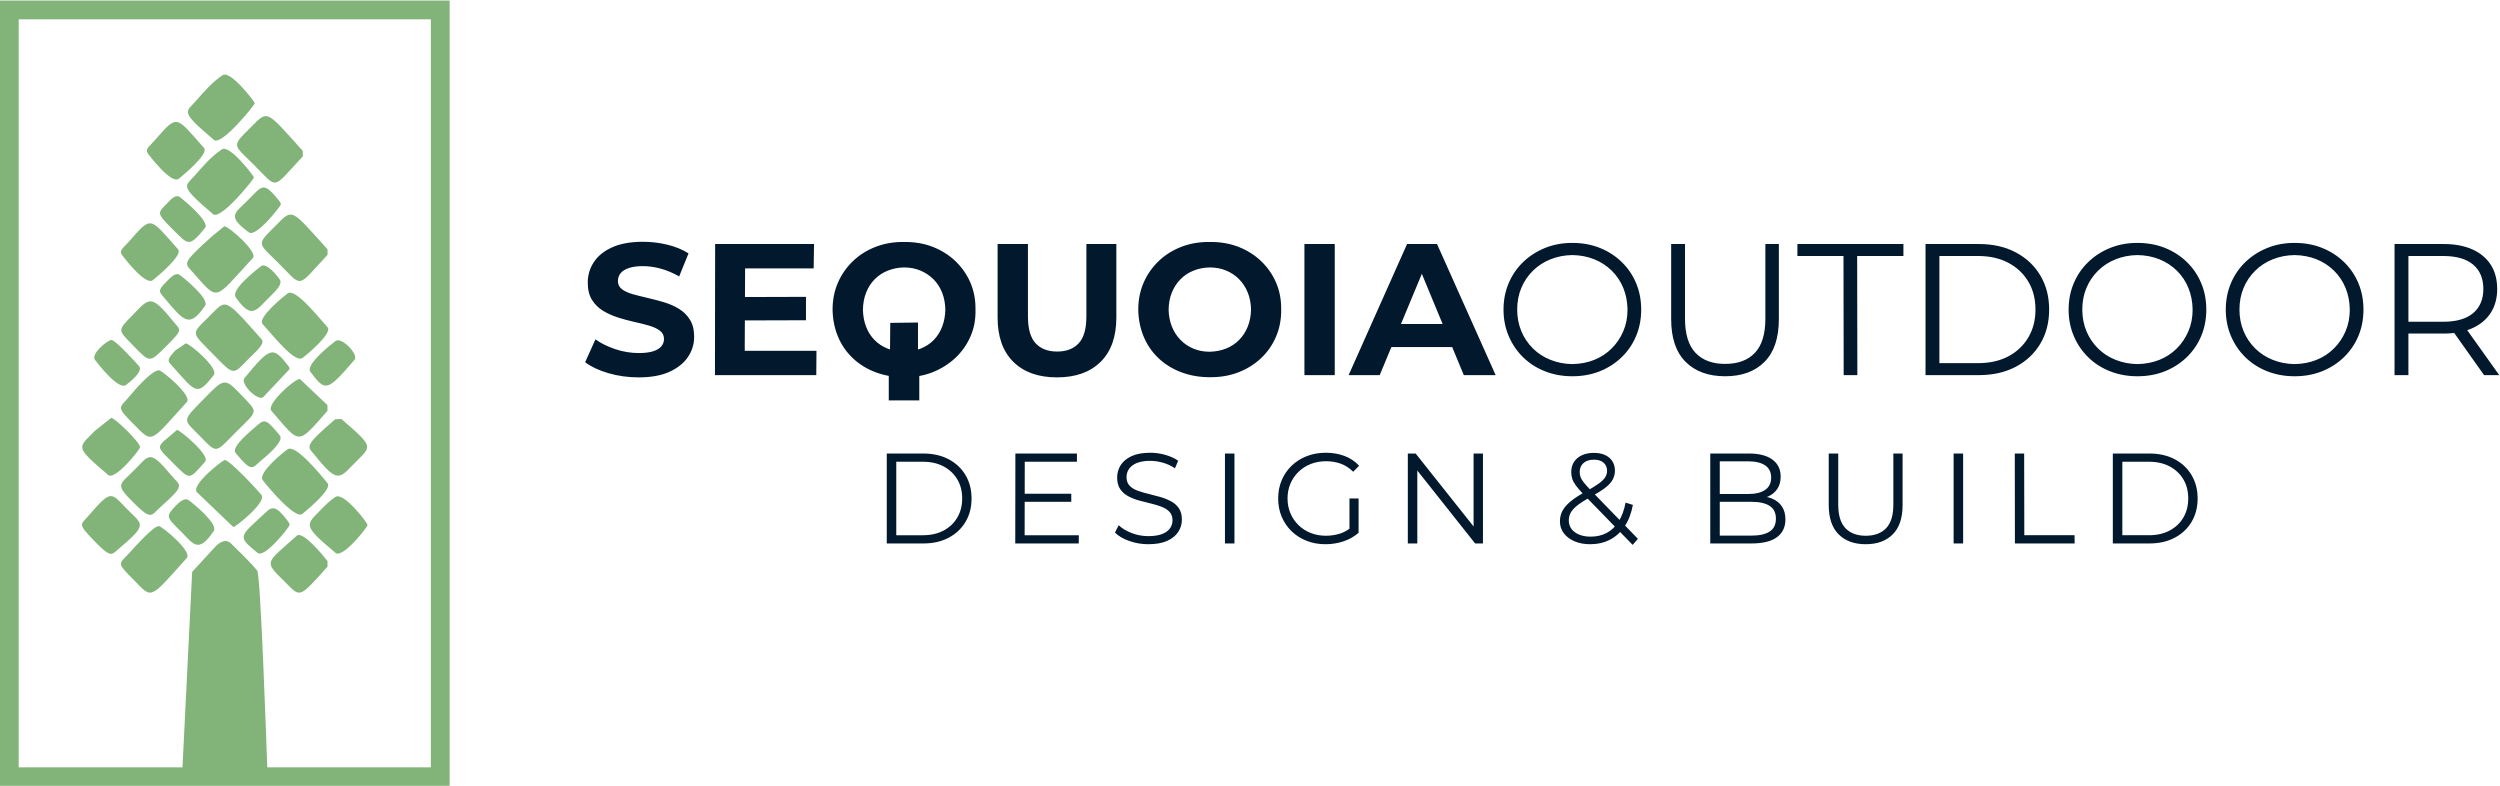 <?xml version="1.0" encoding="UTF-8"?> <svg xmlns:inkscape="http://www.inkscape.org/namespaces/inkscape" xmlns:sodipodi="http://sodipodi.sourceforge.net/DTD/sodipodi-0.dtd" xmlns="http://www.w3.org/2000/svg" xmlns:svg="http://www.w3.org/2000/svg" version="1.1" id="svg2" xml:space="preserve" sodipodi:docname="SEQUOIA_LOGO_01-RGB (6).eps" viewBox="377 1032.75 1912.66 601.18"> <defs id="defs6"></defs> <g id="g8" inkscape:groupmode="layer" inkscape:label="ink_ext_XXXXXX" transform="matrix(1.333,0,0,-1.333,0,2666.667)"> <g id="g10" transform="scale(0.1)"> <path d="m 6492.93,10091.5 c -60.19,0 -117.89,8 -173.08,24.2 -55.19,16.1 -99.62,37.1 -133.3,62.8 l 59.13,131.2 c 32.25,-22.9 70.41,-41.7 114.48,-56.4 44.09,-14.7 88.7,-22.1 133.85,-22.1 34.4,0 62.17,3.4 83.32,10.2 21.13,6.9 36.74,16.3 46.77,28.5 10.04,12.2 15.06,26.2 15.06,41.9 0,20.1 -7.89,36.1 -23.67,47.9 -15.78,11.8 -36.54,21.5 -62.35,29 -25.79,7.5 -54.28,14.7 -85.47,21.5 -31.17,6.8 -62.35,15.2 -93.52,25.3 -31.19,10 -59.68,22.9 -85.47,38.7 -25.8,15.8 -46.77,36.5 -62.88,62.3 -16.14,25.8 -24.19,58.8 -24.19,98.9 0,43 11.64,82.3 34.93,117.7 23.3,35.5 58.42,63.8 105.36,85 46.94,21.1 105.89,31.7 176.84,31.7 47.3,0 93.88,-5.6 139.76,-16.7 45.86,-11.1 86.36,-27.7 121.48,-49.9 l -53.75,-132.3 c -35.12,20.1 -70.24,34.9 -105.36,44.6 -35.12,9.7 -69.52,14.5 -103.19,14.5 -33.7,0 -61.3,-3.9 -82.79,-11.8 -21.5,-7.9 -36.91,-18.1 -46.24,-30.6 -9.31,-12.6 -13.97,-27.1 -13.97,-43.6 0,-19.3 7.89,-34.9 23.66,-46.7 15.76,-11.8 36.55,-21.4 62.34,-28.5 25.8,-7.2 54.29,-14.3 85.48,-21.5 31.17,-7.2 62.34,-15.4 93.52,-24.7 31.17,-9.4 59.66,-21.9 85.47,-37.7 25.81,-15.7 46.77,-36.5 62.89,-62.3 16.13,-25.8 24.19,-58.4 24.19,-97.9 0,-42.2 -11.82,-80.9 -35.48,-116.1 -23.64,-35.1 -58.96,-63.4 -105.9,-84.9 -46.94,-21.5 -106.23,-32.2 -177.92,-32.2 z m 597.74,461.1 363.37,1.1 v -134.3 l -362.29,-1.1 z m 11.82,-308.5 h 411.74 l -1.06,-139.7 h -581.61 l 1.08,752.5 h 567.62 l -2.14,-139.8 h -393.48 z m 1792.1,-152.6 c -106.79,0 -190.27,29.7 -250.48,89.2 -60.19,59.5 -90.29,144.4 -90.29,254.8 v 421.4 h 174.16 v -415 c 0,-71.6 14.69,-123.2 44.07,-154.8 29.38,-31.5 70.58,-47.3 123.63,-47.3 53.04,0 94.24,15.8 123.62,47.3 29.38,31.6 44.07,83.2 44.07,154.8 v 415 h 172.02 v -421.4 c 0,-110.4 -30.11,-195.3 -90.29,-254.8 -60.21,-59.5 -143.72,-89.2 -250.51,-89.2 z m 876.18,1 c -58.06,0 -112.36,9.5 -162.87,28.5 -50.53,19 -94.24,46.1 -131.15,81.2 -36.93,35.1 -65.22,76.5 -84.93,124.2 -19.71,47.6 -29.94,99 -30.64,154.2 0,55.9 10.21,107.4 30.64,154.3 20.43,46.9 49.09,88.1 85.99,123.6 36.91,35.5 80.45,62.9 130.62,82.3 50.18,19.3 104.28,28.6 162.34,27.9 60.19,0.7 115.21,-8.6 165.02,-27.9 49.82,-19.4 93.21,-46.6 130.11,-81.7 36.9,-35.2 65.5,-76.2 86,-123.1 20.4,-47 30.3,-98.7 29.5,-155.4 0.8,-55.9 -9.1,-107.7 -29.5,-155.3 -20.5,-47.7 -49.1,-88.9 -86,-123.7 -36.9,-34.7 -80.29,-61.8 -130.11,-81.1 -49.81,-19.4 -104.83,-28.7 -165.02,-28 z m 0,146.2 c 34.4,0.8 65.93,6.9 94.61,18.3 28.66,11.5 53.58,28 74.71,49.5 21.13,21.5 37.63,46.9 49.45,76.3 11.86,29.4 18.06,62 18.86,97.8 -0.8,35.9 -7,68.5 -18.86,97.9 -11.82,29.3 -28.32,54.8 -49.45,76.3 -21.13,21.5 -46.05,38.1 -74.71,50 -28.68,11.8 -60.21,17.7 -94.61,17.7 -32.97,-0.7 -63.8,-6.8 -92.46,-18.3 -28.67,-11.4 -53.57,-27.9 -74.7,-49.4 -21.16,-21.5 -37.63,-46.8 -49.47,-75.8 -11.82,-29 -18.1,-61.8 -18.8,-98.4 0.7,-35.1 6.98,-67.5 18.8,-97.3 11.84,-29.7 28.31,-55.3 49.47,-76.8 21.13,-21.5 45.85,-38.2 74.18,-50 28.29,-11.8 59.29,-17.8 92.98,-17.8 z m 544.03,-134.3 v 752.5 h 174.1 v -752.5 z m 253.7,0 335.4,752.5 h 172 l 336.5,-752.5 h -182.8 l -275.2,664.3 h 68.8 l -276.3,-664.3 z m 167.7,161.2 46.2,132.3 h 387 l 47.3,-132.3 z m -2807,-306.38 v 164.48 l 6.44,52.7 2.15,227.9 159.11,2.1 v -230 l 7.53,-52.7 v -164.48 z m 87.08,133.28 c -58.06,0 -112.35,9.5 -162.87,28.5 -50.53,19 -94.25,46.1 -131.15,81.2 -36.93,35.1 -65.22,76.5 -84.93,124.2 -19.71,47.6 -29.94,99 -30.64,154.2 0,55.9 10.2,107.4 30.64,154.3 20.43,46.9 49.08,88.1 85.99,123.6 36.91,35.5 80.45,62.9 130.62,82.3 50.17,19.3 104.28,28.6 162.34,27.9 60.19,0.7 115.21,-8.6 165.02,-27.9 49.81,-19.4 93.16,-46.6 130.07,-81.7 36.91,-35.2 65.59,-76.2 86.02,-123.1 20.41,-47 30.27,-98.7 29.55,-155.4 1.44,-55.9 -8.23,-107.5 -29.02,-154.8 -20.79,-47.3 -49.81,-88.3 -87.08,-123.1 -37.27,-34.7 -80.62,-62 -130.09,-81.7 -49.45,-19.7 -104.28,-29.2 -164.47,-28.5 z m 0,146.2 c 35.83,0.8 68.08,6.9 96.76,18.3 28.66,11.5 53.38,27.8 74.17,48.9 20.77,21.2 36.91,46.6 48.37,76.4 11.48,29.7 17.56,62.5 18.28,98.3 -0.72,35.9 -6.99,68.6 -18.81,98.4 -11.82,29.7 -28.49,55.2 -49.98,76.3 -21.52,21.2 -46.42,37.6 -74.73,49.5 -28.3,11.8 -59.66,17.7 -94.06,17.7 -32.97,-0.7 -63.8,-6.8 -92.46,-18.3 -28.68,-11.4 -53.57,-27.7 -74.7,-48.9 -21.16,-21.1 -37.63,-46.6 -49.48,-76.3 -11.82,-29.8 -18.09,-62.5 -18.79,-98.4 0.7,-35.8 6.8,-68.6 18.26,-98.3 11.48,-29.8 27.6,-55.2 48.39,-76.4 20.77,-21.1 45.5,-37.4 74.18,-48.9 28.65,-11.4 60.2,-17.5 94.6,-18.3 z m 3835.82,-140.8 c -55.9,0 -108.1,9.5 -156.5,28.5 -48.3,19 -90.3,45.9 -125.7,80.6 -35.5,34.8 -63.1,75.5 -82.8,122.1 -19.7,46.5 -29.6,97.1 -29.6,151.5 0,54.5 9.9,105 29.6,151.6 19.7,46.6 47.5,87.1 83.3,121.5 35.8,34.4 77.6,61.3 125.2,80.6 47.7,19.4 99.8,29 156.5,29 57.3,0 109.8,-9.4 157.5,-28.4 47.6,-19 89.4,-45.7 125.2,-80.1 35.8,-34.4 63.6,-74.9 83.3,-121.5 19.7,-46.6 29.6,-97.5 29.6,-152.7 0,-55.2 -9.9,-106 -29.6,-152.6 -19.7,-46.6 -47.5,-87.1 -83.3,-121.5 -35.8,-34.4 -77.6,-61.1 -125.2,-80.1 -47.7,-19 -100.2,-28.5 -157.5,-28.5 z m 0,69.9 c 45.8,0.7 87.9,8.8 126.3,24.2 38.3,15.4 71.6,37.2 100,65.6 28.3,28.3 50.5,61.2 66.6,98.9 16.1,37.6 24.2,79 24.2,124.1 -0.7,45.2 -8.8,86.6 -24.2,124.2 -15.4,37.6 -37.4,70.6 -66.1,98.9 -28.7,28.3 -62.2,50.2 -100.5,65.6 -38.4,15.4 -80.5,23.5 -126.3,24.2 -44.5,-0.7 -86,-8.8 -124.7,-24.2 -38.8,-15.4 -72.4,-37.3 -101.1,-65.6 -28.7,-28.3 -50.9,-61.3 -66.7,-98.9 -15.7,-37.6 -23.6,-79 -23.6,-124.2 0,-44.4 7.9,-85.6 23.6,-123.6 15.8,-38 38,-71.1 66.7,-99.4 28.7,-28.4 62.3,-50.2 101.1,-65.6 38.7,-15.4 80.2,-23.5 124.7,-24.2 z m 877.2,-69.9 c -96,0 -171.6,27.6 -226.8,82.8 -55.2,55.2 -82.8,136.9 -82.8,245.1 v 431.1 h 79.5 V 10429 c 0,-88.8 20.1,-154.4 60.3,-196.7 40.1,-42.3 96.7,-63.4 169.8,-63.4 73.8,0 130.8,21.1 170.9,63.4 40.2,42.3 60.2,107.9 60.2,196.7 v 427.9 h 77.4 v -431.1 c 0,-108.2 -27.4,-189.9 -82.2,-245.1 -54.8,-55.2 -130.2,-82.8 -226.3,-82.8 z m 680.5,6.5 -1.1,683.7 h -264.4 v 68.8 h 608.4 v -68.8 h -265.5 l 1.1,-683.7 z m 469.8,0 v 752.5 h 306.4 c 80.3,0 150.7,-15.9 211.2,-47.8 60.6,-31.9 107.7,-76.2 141.4,-132.8 33.7,-56.6 50.5,-121.8 50.5,-195.7 0,-73.8 -16.8,-139 -50.5,-195.6 -33.7,-56.6 -80.8,-100.9 -141.4,-132.8 -60.5,-31.9 -130.9,-47.8 -211.2,-47.8 z m 79.6,68.8 h 222.5 c 66.6,0 124.5,13.1 173.6,39.2 49.1,26.2 87.3,62.4 114.5,108.6 27.2,46.2 40.8,99.4 40.8,159.6 0,61 -13.6,114.3 -40.8,160.2 -27.2,45.9 -65.4,81.9 -114.5,108.1 -49.1,26.1 -107,39.2 -173.6,39.2 h -222.5 z m 1136.3,-75.3 c -55.9,0 -108.1,9.5 -156.5,28.5 -48.3,19 -90.3,45.9 -125.7,80.6 -35.5,34.8 -63.1,75.5 -82.8,122.1 -19.7,46.5 -29.6,97.1 -29.6,151.5 0,54.5 9.9,105 29.6,151.6 19.7,46.6 47.5,87.1 83.3,121.5 35.8,34.4 77.6,61.3 125.2,80.6 47.7,19.4 99.8,29 156.5,29 57.3,0 109.8,-9.4 157.5,-28.4 47.6,-19 89.4,-45.7 125.2,-80.1 35.8,-34.4 63.6,-74.9 83.3,-121.5 19.7,-46.6 29.6,-97.5 29.6,-152.7 0,-55.2 -9.9,-106 -29.6,-152.6 -19.7,-46.6 -47.5,-87.1 -83.3,-121.5 -35.8,-34.4 -77.6,-61.1 -125.2,-80.1 -47.7,-19 -100.2,-28.5 -157.5,-28.5 z m 0,69.9 c 45.8,0.7 87.9,8.8 126.3,24.2 38.3,15.4 71.6,37.2 100,65.6 28.3,28.3 50.5,61.2 66.6,98.9 16.2,37.6 24.2,79 24.2,124.1 -0.7,45.2 -8.8,86.6 -24.2,124.2 -15.4,37.6 -37.4,70.6 -66.1,98.9 -28.7,28.3 -62.2,50.2 -100.5,65.6 -38.4,15.4 -80.5,23.5 -126.3,24.2 -44.5,-0.7 -86,-8.8 -124.7,-24.2 -38.7,-15.4 -72.4,-37.3 -101.1,-65.6 -28.7,-28.3 -50.9,-61.3 -66.7,-98.9 -15.7,-37.6 -23.6,-79 -23.6,-124.2 0,-44.4 7.9,-85.6 23.6,-123.6 15.8,-38 38,-71.1 66.7,-99.4 28.7,-28.4 62.4,-50.2 101.1,-65.6 38.7,-15.4 80.2,-23.5 124.7,-24.2 z m 901.9,-69.9 c -55.9,0 -108,9.5 -156.4,28.5 -48.3,19 -90.3,45.9 -125.8,80.6 -35.4,34.8 -63,75.5 -82.7,122.1 -19.7,46.5 -29.6,97.1 -29.6,151.5 0,54.5 9.9,105 29.6,151.6 19.7,46.6 47.4,87.1 83.3,121.5 35.8,34.4 77.6,61.3 125.2,80.6 47.7,19.4 99.8,29 156.4,29 57.4,0 109.9,-9.4 157.5,-28.4 47.7,-19 89.4,-45.7 125.3,-80.1 35.8,-34.4 63.6,-74.9 83.3,-121.5 19.7,-46.6 29.6,-97.5 29.6,-152.7 0,-55.2 -9.9,-106 -29.6,-152.6 -19.7,-46.6 -47.5,-87.1 -83.3,-121.5 -35.9,-34.4 -77.6,-61.1 -125.3,-80.1 -47.6,-19 -100.1,-28.5 -157.5,-28.5 z m 0,69.9 c 45.9,0.7 88,8.8 126.4,24.2 38.3,15.4 71.6,37.2 99.9,65.6 28.4,28.3 50.6,61.2 66.7,98.9 16.1,37.6 24.2,79 24.2,124.1 -0.7,45.2 -8.8,86.6 -24.2,124.2 -15.4,37.6 -37.5,70.6 -66.1,98.9 -28.7,28.3 -62.2,50.2 -100.5,65.6 -38.4,15.4 -80.5,23.5 -126.4,24.2 -44.4,-0.7 -86,-8.8 -124.7,-24.2 -38.7,-15.4 -72.4,-37.3 -101,-65.6 -28.7,-28.3 -50.9,-61.3 -66.7,-98.9 -15.7,-37.6 -23.6,-79 -23.6,-124.2 0,-44.4 7.9,-85.6 23.6,-123.6 15.8,-38 38,-71.1 66.7,-99.4 28.6,-28.4 62.3,-50.2 101,-65.6 38.7,-15.4 80.3,-23.5 124.7,-24.2 z m 574.1,-63.4 v 752.5 h 281.7 c 63.8,0 118.6,-10.2 164.5,-30.6 45.8,-20.5 81.1,-49.9 105.9,-88.2 24.7,-38.3 37,-84.7 37,-139.2 0,-53.1 -12.3,-98.7 -37,-137.1 -24.8,-38.3 -60.1,-67.7 -105.9,-88.1 -45.9,-20.5 -100.7,-30.7 -164.5,-30.7 h -237.6 l 35.5,36.6 v -275.2 z m 513.9,0 -193.5,273 h 86 l 194.6,-273 z m -434.3,268.7 -35.5,37.7 h 235.4 c 75.3,0 132.4,16.4 171.5,49.4 39.1,33 58.6,79.2 58.6,138.7 0,60.2 -19.5,106.8 -58.6,139.8 -39.1,32.9 -96.2,49.4 -171.5,49.4 h -235.4 l 35.5,37.6 v -452.6" style="fill:#02192d;fill-opacity:1;fill-rule:nonzero;stroke:none" id="path12"></path> <path d="m 7917.7,9138.31 v 516.19 h 210.16 c 55.06,0 103.36,-10.95 144.9,-32.82 41.54,-21.88 73.86,-52.23 96.97,-91.08 23.11,-38.82 34.65,-83.57 34.65,-134.19 0,-50.64 -11.54,-95.37 -34.65,-134.21 -23.11,-38.84 -55.43,-69.2 -96.97,-91.08 -41.54,-21.88 -89.84,-32.81 -144.9,-32.81 z m 54.57,47.2 h 152.65 c 45.71,0 85.4,8.97 119.08,26.92 33.67,17.94 59.84,42.77 78.53,74.47 18.69,31.7 28.02,68.2 28.02,109.51 0,41.78 -9.33,78.41 -28.02,109.87 -18.69,31.46 -44.86,56.17 -78.53,74.11 -33.68,17.95 -73.37,26.91 -119.08,26.91 h -152.65 z m 731.55,238.18 h 272.86 v -46.46 h -272.86 z m 5.17,-238.18 h 311.18 l -0.74,-47.2 h -364.27 l 0.75,516.19 h 353.21 v -47.2 h -299.39 z m 710.17,-51.62 c -38.33,0 -75.09,6.27 -110.23,18.8 -35.15,12.54 -62.32,28.63 -81.49,48.3 l 21.38,42.03 c 18.2,-17.69 42.65,-32.57 73.37,-44.6 30.72,-12.06 63.06,-18.07 96.97,-18.07 32.44,0 58.87,4.06 79.28,12.16 20.41,8.12 35.39,19.04 44.98,32.82 9.59,13.76 14.37,29 14.37,45.71 0,20.16 -5.78,36.37 -17.33,48.69 -11.54,12.29 -26.66,21.98 -45.34,29.12 -18.69,7.12 -39.33,13.4 -61.95,18.79 -22.6,5.41 -45.22,11.19 -67.84,17.33 -22.6,6.15 -43.37,14.37 -62.31,24.71 -18.93,10.33 -34.17,23.96 -45.71,40.92 -11.55,16.97 -17.33,39.2 -17.33,66.74 0,25.57 6.76,49.04 20.28,70.43 13.52,21.36 34.29,38.59 62.31,51.6 28.02,13.03 63.91,19.56 107.66,19.56 29,0 57.77,-4.06 86.28,-12.18 28.51,-8.11 53.08,-19.29 73.72,-33.55 l -18.43,-43.5 c -22.11,14.73 -45.6,25.55 -70.41,32.44 -24.83,6.89 -48.79,10.31 -71.9,10.31 -30.97,0 -56.53,-4.16 -76.69,-12.52 -20.15,-8.36 -35.03,-19.54 -44.62,-33.55 -9.59,-14.01 -14.37,-29.87 -14.37,-47.58 0,-20.15 5.78,-36.37 17.33,-48.66 11.54,-12.29 26.79,-21.88 45.7,-28.75 18.95,-6.88 39.72,-13.03 62.32,-18.45 22.62,-5.4 45.11,-11.29 67.48,-17.69 22.36,-6.39 43,-14.62 61.95,-24.7 18.92,-10.08 34.16,-23.47 45.71,-40.18 11.54,-16.73 17.33,-38.59 17.33,-65.63 0,-25.09 -6.9,-48.3 -20.65,-69.69 -13.78,-21.39 -34.78,-38.59 -63.06,-51.62 -28.25,-13.03 -64.52,-19.54 -108.76,-19.54 z m 439.55,4.42 v 516.19 h 54.57 v -516.19 z m 577.39,-4.42 c -39.3,0 -75.5,6.51 -108.7,19.54 -33.2,13.03 -62,31.34 -86.3,54.94 -24.3,23.59 -43.3,51.36 -56.8,83.31 -13.5,31.96 -20.2,66.87 -20.2,104.73 0,37.84 6.7,72.75 20.2,104.7 13.5,31.96 32.6,59.75 57.2,83.32 24.6,23.6 53.4,41.93 86.6,54.94 33.2,13.03 69.5,19.56 108.8,19.56 39.3,0 75.3,-6.15 108,-18.46 32.7,-12.29 60.6,-30.95 83.7,-56.04 l -33.9,-34.65 c -21.6,21.64 -45.5,37.12 -71.5,46.45 -26.1,9.36 -54.1,14.01 -84.1,14.01 -32,0 -61.3,-5.27 -88.1,-15.84 -26.8,-10.56 -50.2,-25.57 -70.1,-44.98 -19.9,-19.42 -35.4,-42.03 -46.4,-67.85 -11.1,-25.8 -16.6,-54.18 -16.6,-85.16 0,-30.49 5.5,-58.74 16.6,-84.8 11,-26.07 26.5,-48.8 46.4,-68.21 19.9,-19.43 43.3,-34.42 70.1,-44.98 26.8,-10.57 55.9,-15.86 87.4,-15.86 29.5,0 57.4,4.42 83.7,13.26 26.3,8.87 50.5,23.86 72.6,44.99 l 31,-41.29 c -24.6,-21.64 -53.4,-37.97 -86.3,-49.04 -33,-11.06 -67.4,-16.59 -103.3,-16.59 z m 137.2,72.27 v 190.25 h 52.4 v -196.89 z m 334.9,-67.85 v 516.19 h 44.9 l 356.2,-448.34 h -23.6 v 448.34 h 53.8 v -516.19 h -44.9 l -355.5,448.33 h 23.6 v -448.33 z m 1046.4,-4.42 c -33.5,0 -63.2,5.53 -89.2,16.59 -26.1,11.07 -46.6,26.42 -61.6,46.09 -15,19.66 -22.5,42.52 -22.5,68.58 0,22.11 4.9,42.39 14.7,60.83 9.9,18.43 25.7,36.63 47.6,54.57 21.9,17.94 51,36.74 87.4,56.4 30.9,17.22 55.2,32.08 72.6,44.62 17.5,12.55 29.9,24.58 37.3,36.13 7.3,11.56 11,23.98 11,37.25 0,19.17 -6.5,34.65 -19.5,46.44 -13.1,11.81 -31.6,17.72 -55.7,17.72 -26,0 -46.2,-6.53 -60.5,-19.56 -14.2,-13.01 -21.4,-29.85 -21.4,-50.5 0,-10.33 1.6,-20.17 4.8,-29.5 3.2,-9.34 9.4,-19.67 18.5,-30.98 9.1,-11.29 21.7,-25.55 38,-42.75 l 272.8,-280.95 -30.3,-34.68 -284.6,292.75 c -17.2,18.2 -30.8,34.06 -40.9,47.58 -10.1,13.5 -17.1,26.41 -21,38.72 -4,12.28 -5.9,25.3 -5.9,39.07 0,22.11 5.3,41.42 15.8,57.89 10.6,16.46 25.7,29.23 45.4,38.34 19.7,9.09 42.7,13.64 69.3,13.64 24.1,0 45.1,-4.06 63.1,-12.16 17.9,-8.12 31.9,-19.79 42,-35.04 10.1,-15.24 15.1,-33.67 15.1,-55.29 0,-18.69 -4.6,-36.14 -13.6,-52.37 -9.1,-16.22 -24,-32.08 -44.7,-47.55 -20.6,-15.48 -48.6,-32.83 -84,-51.98 -31,-17.22 -55.5,-32.95 -73.4,-47.2 -17.9,-14.27 -30.6,-28.15 -38,-41.67 -7.3,-13.52 -11,-28.38 -11,-44.6 0,-18.69 5.2,-35.04 15.8,-49.05 10.6,-14.01 25.3,-24.83 44.3,-32.44 18.9,-7.62 40.6,-11.44 65.2,-11.44 34.4,0 65.2,7.14 92.2,21.39 27,14.26 49.8,35.88 68.2,64.88 18.4,29.02 31.9,65.4 40.2,109.15 l 42,-13.27 c -9.3,-49.17 -25.3,-90.45 -47.9,-123.9 -22.6,-33.42 -50.6,-58.74 -84.1,-75.94 -33.4,-17.2 -71.2,-25.81 -113.5,-25.81 z m 689.5,4.42 v 516.19 h 222.7 c 57.5,0 102.1,-11.56 133.8,-34.67 31.7,-23.09 47.6,-55.79 47.6,-98.07 0,-28.02 -6.5,-51.62 -19.6,-70.8 -13,-19.15 -30.7,-33.67 -53.1,-43.5 -22.3,-9.82 -46.8,-14.75 -73.3,-14.75 l 12.5,17.71 c 33,0 61.3,-5.04 85.2,-15.12 23.8,-10.07 42.4,-25.09 55.7,-44.98 13.2,-19.92 19.9,-44.62 19.9,-74.11 0,-43.76 -16.1,-77.67 -48.3,-101.75 -32.2,-24.09 -80.8,-36.15 -145.7,-36.15 z m 54.6,44.99 h 182.1 c 45.2,0 79.9,7.74 104,23.22 24.1,15.5 36.1,40.2 36.1,74.11 0,33.44 -12,57.89 -36.1,73.37 -24.1,15.49 -58.8,23.23 -104,23.23 h -188 v 44.99 h 170.3 c 41.3,0 73.4,7.87 96.2,23.6 22.9,15.73 34.3,39.07 34.3,70.05 0,31.46 -11.4,54.93 -34.3,70.41 -22.8,15.5 -54.9,23.24 -96.2,23.24 h -164.4 z m 837.7,-49.41 c -65.9,0 -117.8,18.92 -155.6,56.79 -37.9,37.84 -56.8,93.88 -56.8,168.12 v 295.7 h 54.6 v -293.49 c 0,-60.95 13.7,-105.94 41.3,-134.94 27.5,-29.01 66.4,-43.51 116.5,-43.51 50.6,0 89.7,14.5 117.2,43.51 27.6,29 41.3,73.99 41.3,134.94 v 293.49 h 53.1 v -295.7 c 0,-74.24 -18.8,-130.28 -56.4,-168.12 -37.6,-37.87 -89.3,-56.79 -155.2,-56.79 z m 504.4,4.42 v 516.19 h 54.6 v -516.19 z m 351.8,0 -0.7,516.19 h 53.8 l 0.8,-468.99 h 288.3 l 0.7,-47.2 z m 562,0 v 516.19 h 210.1 c 55.1,0 103.4,-10.95 144.9,-32.82 41.6,-21.88 73.9,-52.23 97,-91.08 23.1,-38.82 34.7,-83.57 34.7,-134.19 0,-50.64 -11.6,-95.37 -34.7,-134.21 -23.1,-38.84 -55.4,-69.2 -97,-91.08 -41.5,-21.88 -89.8,-32.81 -144.9,-32.81 z m 54.6,47.2 h 152.6 c 45.7,0 85.4,8.97 119.1,26.92 33.7,17.94 59.8,42.77 78.5,74.47 18.7,31.7 28,68.2 28,109.51 0,41.78 -9.3,78.41 -28,109.87 -18.7,31.46 -44.8,56.17 -78.5,74.11 -33.7,17.95 -73.4,26.91 -119.1,26.91 h -152.6 v -421.79" style="fill:#02192d;fill-opacity:1;fill-rule:nonzero;stroke:none" id="path14"></path> <path d="m 4676.72,9338.9 c -91.82,-96.28 -120.58,-88.61 77.68,-255.11 38.99,-32.73 183.31,146.45 183.31,160.74 0,12.08 -137.98,191.83 -183.97,160.89 -28.49,-19.19 -53.68,-41.94 -77.02,-66.52 z m -1305.15,444.72 c -95.49,-99.2 -118.56,-84.41 77.8,-252.49 38.03,-32.52 182.72,144.76 182.72,160.77 0,26.55 -144.39,167.4 -165.54,167.4 z M 5301,12146.5 H 2935.45 v -4293 h 940.09 l 55.51,1121.63 120.82,131.36 c 33.19,40.29 72.43,62.18 103.71,30.33 32.61,-33.25 96.8,-92.07 148.65,-153.87 19.83,-23.66 51,-947.43 57.97,-1129.45 H 5301 Z m 107.93,107.9 V 7745.56 H 2827.52 V 12254.4 Z M 4566,11391.6 c -219.83,243.2 -196.87,236 -307.55,126 -101.96,-101.4 -90.35,-89.5 24.07,-203.3 144.95,-144.1 101.88,-148.6 283.57,45.5 z m -854.35,55.4 c -31.72,-35.7 -52.94,-46.6 -33.02,-72.8 3.19,-4.2 132.5,-177.1 175.69,-142.6 25.97,20.8 174.53,143.6 144.93,176.9 -167.97,188.9 -149.48,194.3 -287.6,38.5 z m 244.19,234.7 c -61.02,-70.4 -100.11,-57.1 100.48,-227.6 42.13,-35.8 233.96,199.8 233.96,211.5 0,6.8 -139.64,191 -184.37,160.5 -61.52,-42.1 -105.8,-93.3 -150.07,-144.4 z m 795.89,-1830.77 c -188.05,-161.92 -157.9,-154.63 -115.06,-208.08 129.15,-161.25 140.12,-131.76 226.63,-43.54 97.88,99.84 117.16,86.68 -76.71,253.97 z M 3562.79,10865 c -31.7,-35.7 -52.96,-46.6 -33.02,-72.7 3.19,-4.2 132.49,-177.2 175.67,-142.7 25.96,20.8 174.55,143.6 144.91,176.9 -167.93,189 -149.41,194.3 -287.56,38.5 z m 223.33,224.3 c -52.27,-54.2 -63.1,-53.1 32.55,-147.3 90.25,-88.7 92.06,-108.6 186.37,7.3 29.19,35.8 -122.27,160.6 -144.44,176.9 -24.73,18.2 -51.86,-13.5 -74.48,-36.9 z m 165.09,166.3 c -61.04,-70.3 -100.12,-57.1 100.45,-227.6 42.16,-35.8 233.98,199.8 233.98,211.6 0,6.7 -139.65,190.9 -184.36,160.4 -61.53,-42.1 -105.83,-93.2 -150.07,-144.4 z m 482.64,-154.8 c -96.03,120.6 -99.24,91.2 -184.99,5.6 -74.91,-74.7 -118.67,-88.7 7.57,-182.7 41.95,-31.2 183.61,152.4 183.61,160.3 0,5.8 -2.13,11.7 -6.19,16.8 z m 274.25,-274.3 c -219.85,243.3 -196.87,236.1 -307.53,126.1 -102,-101.4 -90.39,-89.6 24.05,-203.3 144.93,-144.2 101.86,-148.6 283.56,45.5 z m -98.47,-703.3 c 85.18,-109 89.46,-122.6 253.24,69 25.64,30 -74.19,134 -108.81,108.2 -28.49,-21.3 -175.29,-137.7 -144.43,-177.2 z m -1058.77,-75.6 c 16.48,11.8 101.77,77.8 75.77,108 -15.33,17.8 -135.21,150.6 -159.45,150.6 -19.37,0 -119.95,-79.2 -93.73,-114.4 22.21,-29.8 135.68,-173.9 177.41,-144.2 z M 4707.68,9037.59 c -19.95,26.08 -141.85,176.5 -176.74,144.84 -178.94,-162.34 -191.65,-141.4 -67.35,-264.71 89.06,-88.33 76.83,-100.09 244.49,87.51 z M 3593.3,10453.1 c -94.08,-96.3 -90.72,-86.1 2.44,-182.2 93.76,-96.7 90.63,-95.3 184.49,-2.4 102.27,101.3 83.47,93.7 43.99,142.6 -130.28,161.4 -139.66,135.5 -230.92,42 z m 191.74,189.3 c -49.24,-49.8 -45.65,-56.9 -22.56,-84.2 121.82,-144.5 149.84,-188.5 242.26,-56.7 28.42,40.5 -122.03,161.5 -144.04,177.4 -24.66,17.7 -53.32,-13.9 -75.66,-36.5 z m 264.05,262.4 c -173.34,-155.7 -163.3,-155.7 -121.91,-201.8 161.39,-180 122.16,-173.8 352.15,73.2 31.87,34.3 -139.06,182.7 -163.23,182.7 z m 384.42,-250.9 c -14.63,21.9 -77.37,99.9 -108.11,75.4 -30.53,-24.3 -173.54,-135.6 -144.4,-177.6 87.53,-125.7 114.43,-80.1 184.14,-9.3 40.49,41.2 88.31,81.7 68.37,111.5 z m 274.61,-274.8 c -51.17,56.8 -183.94,225.1 -228.24,195 -13.53,-9.3 -177.63,-140.6 -144.53,-176.5 52.87,-57.4 183.6,-225.6 228.2,-195 18.71,12.8 175.86,142.4 144.57,176.5 z m -0.64,-446.49 -158.38,149.79 c -32.06,0 -194.62,-146.61 -163.41,-182.52 168.04,-193.5 144.95,-201.77 322.35,0.05 z m -223.44,223.29 c -89.63,115.2 -101.98,114.3 -253.14,-68.9 -25.76,-31.3 77.58,-134.96 108.36,-108.54 l 151.03,160.44 c 0,5.8 -2.19,11.8 -6.25,17 z m -154.6,154.5 c -225.82,256 -201.35,226.5 -306.27,125.3 -103.28,-99.7 -92.67,-86.8 25.3,-208.5 128.75,-132.8 115.29,-120.9 209.56,-26.2 37.33,37.5 94.2,83.8 71.41,109.4 z m -494.12,-63.8 c -57.62,-59.9 -42.24,-62.8 -13.29,-95.5 131.05,-148.1 137.57,-168.41 233.18,-46.4 30.25,38.6 -137.53,181.4 -161.26,181.9 z m -259.95,-259.1 c -60.89,-74.29 -86.35,-58.53 20.33,-165.09 110.72,-110.61 88.23,-111.23 304.97,127.82 32.7,36.1 -142.87,182.07 -160.23,182.07 -43.23,0 -145.34,-120.7 -165.07,-144.8 z m 22.54,-429.05 c -87.1,-86.4 -108.23,-80.45 -6.74,-182.56 107.51,-108.12 103.13,-77.36 154.99,-31.35 151.86,134.74 117.54,121.77 63.07,187.15 -125.05,150.01 -124.2,113.27 -211.32,26.76 z m 164.66,162.15 c -29.26,-33.36 -24.92,-37.44 57.65,-119.67 101.8,-101.34 90.53,-99.67 185.09,6.61 32.49,36.46 -146.61,182.6 -160.81,182.6 z m 247.95,259.88 c -143.61,-147.03 -133.79,-124.41 -34.95,-225.69 101.16,-103.6 85.68,-99.65 208.32,24 127.38,128.37 130.52,105.19 25.05,215.96 -88.33,92.75 -95.76,90.95 -198.42,-14.27 z m 423.43,-221.89 c -71.83,86.85 -85.29,96.56 -126.07,60.55 -37.9,-33.44 -156.02,-126.8 -127.26,-161.59 93.69,-113.26 93.54,-88.21 144.97,-44.44 22.52,19.22 137.32,110.47 108.36,145.48 z m 273.94,-273.89 c -33.25,40.12 -180.88,223.85 -228.29,194.49 -19.5,-12.12 -173.06,-135.68 -143.67,-177.03 22.34,-31.53 187.27,-227.97 227.05,-194.68 26.83,22.41 174.25,141.78 144.91,177.22 z m -223.93,-223.35 c -53.16,71.75 -83.75,98.53 -121.53,63.35 -161.97,-150.75 -177.26,-141.31 -55.48,-240.81 39.71,-32.46 183.28,150.46 183.28,159.83 0,5.98 -2.23,12.18 -6.27,17.63 z m -154.86,154.81 c -22.88,29.85 -183.24,201.12 -210.85,201.12 -10.64,0 -192.15,-139.72 -160.92,-183.86 l 210.07,-200.99 c 12.92,0 192.91,143.21 161.7,183.73 z m -494.19,-63.44 c -56.93,-61.35 -52.97,-61.8 35.34,-149.41 66.67,-66.06 95.3,-126.37 184.64,6.27 27.15,40.24 -115.97,156.94 -144.06,177.5 -24.34,17.79 -61.44,-18.78 -75.92,-34.36 z m -259.6,-263.68 c -64.14,-71.41 -84.08,-55.03 21.07,-160.65 105.92,-106.38 84.76,-119.45 304.27,127.07 32.55,36.57 -142.86,182.54 -161.19,182.54 -31.23,0 -141.51,-123.79 -164.15,-148.96 z m -240.45,206.75 c -44.26,-51.54 -64.12,-41.2 37.91,-146.65 94.98,-98.14 97.75,-74.67 135.38,-42.84 172.55,146.16 139.19,137.16 45.86,232.92 -89.36,91.59 -85.74,111.42 -219.15,-43.43" style="fill:#82b479;fill-opacity:1;fill-rule:evenodd;stroke:none" id="path16"></path> </g> </g> </svg> 